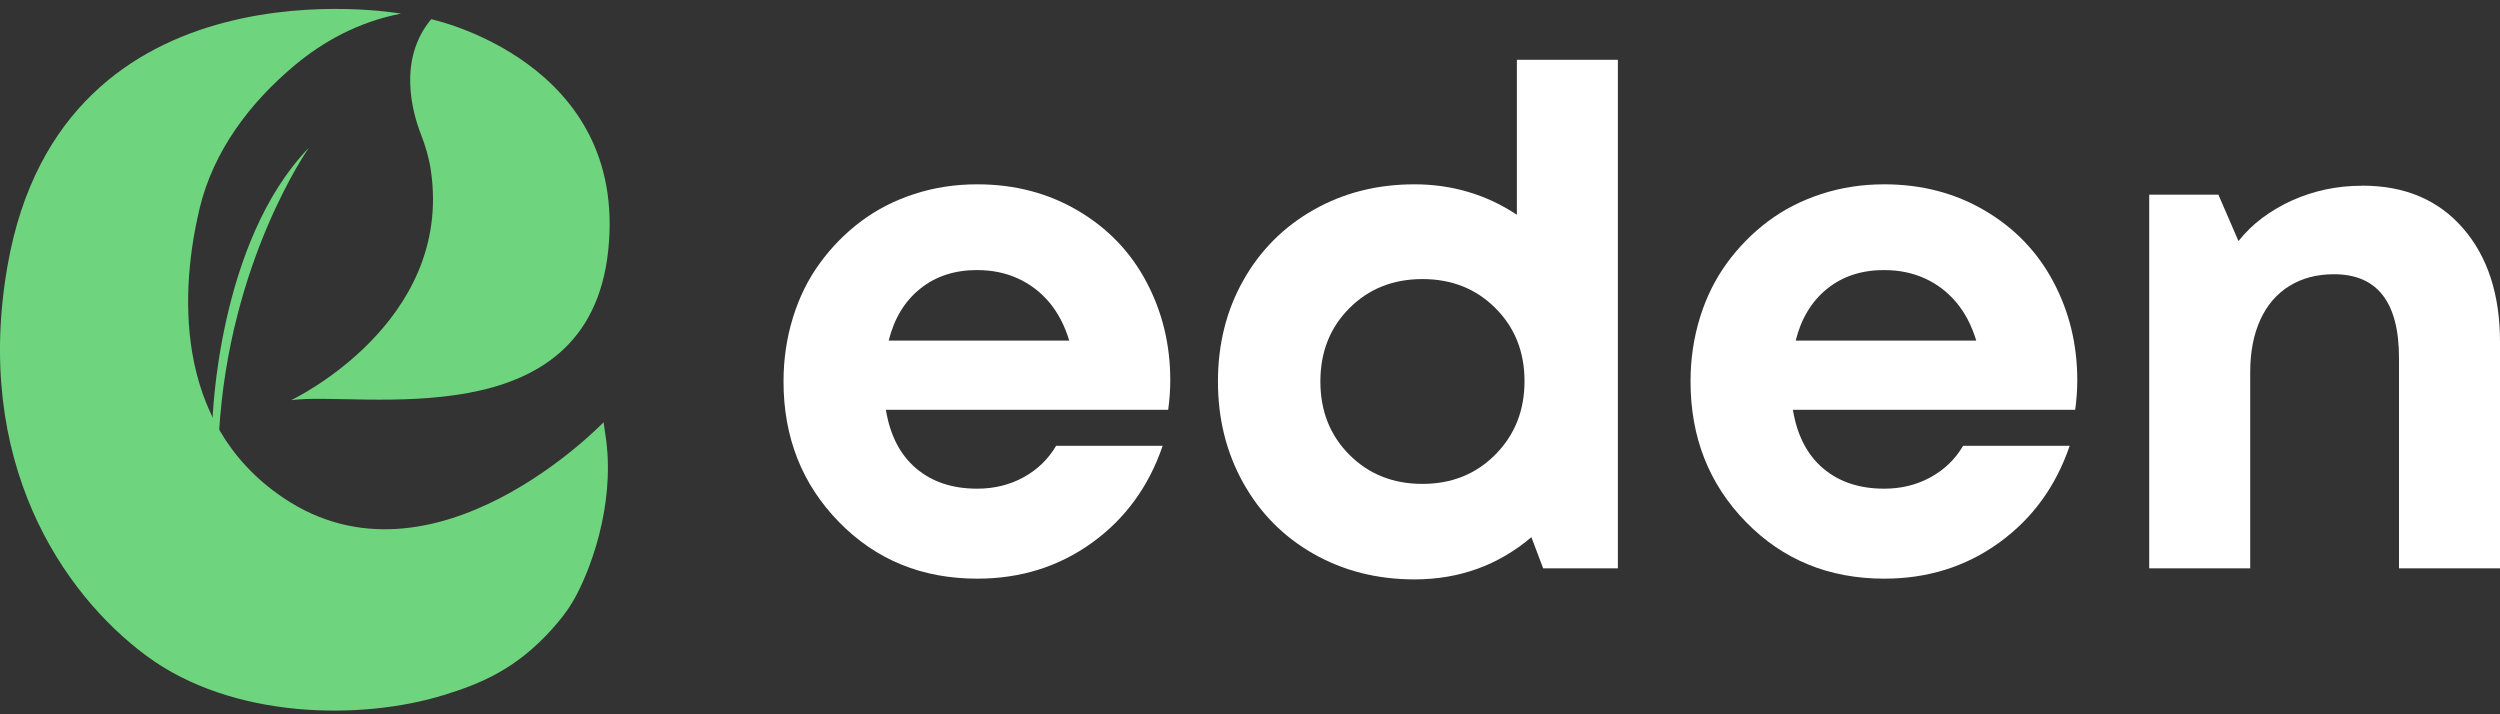 <svg width="140" height="40" viewBox="0 0 140 40" fill="none" xmlns="http://www.w3.org/2000/svg">
<rect x="0" y="0" width="140" height="40" fill="#333333" stroke="none"/>
<path d="M65.535 21.284C65.535 21.827 65.496 22.382 65.418 22.95H49.61C49.842 24.372 50.404 25.463 51.296 26.223C52.187 26.985 53.33 27.366 54.724 27.366C55.679 27.366 56.546 27.153 57.32 26.727C58.095 26.302 58.701 25.715 59.142 24.965H65.109C64.334 27.238 63.017 29.047 61.157 30.39C59.297 31.733 57.152 32.405 54.726 32.405C51.626 32.405 49.044 31.346 46.978 29.228C44.911 27.111 43.877 24.489 43.877 21.363C43.877 20.122 44.052 18.935 44.401 17.798C44.75 16.662 45.252 15.642 45.912 14.738C46.569 13.834 47.34 13.053 48.216 12.395C49.093 11.737 50.089 11.227 51.2 10.865C52.311 10.503 53.485 10.322 54.726 10.322C56.818 10.322 58.697 10.814 60.363 11.795C62.03 12.776 63.309 14.106 64.198 15.785C65.09 17.464 65.535 19.299 65.535 21.286V21.284ZM54.724 15.123C53.458 15.123 52.392 15.472 51.528 16.17C50.661 16.868 50.074 17.837 49.766 19.075H59.878C59.621 18.224 59.244 17.507 58.755 16.926C58.263 16.345 57.676 15.898 56.992 15.589C56.307 15.278 55.552 15.125 54.726 15.125L54.724 15.123Z" fill="white"/>
<path d="M84.945 3.347H90.601V31.825H86.417L85.758 30.082C83.898 31.659 81.714 32.446 79.21 32.446C77.118 32.446 75.232 31.967 73.553 31.012C71.874 30.056 70.563 28.732 69.621 27.041C68.678 25.349 68.205 23.457 68.205 21.365C68.205 19.273 68.676 17.388 69.621 15.709C70.563 14.03 71.874 12.712 73.553 11.757C75.232 10.801 77.118 10.322 79.21 10.322C81.302 10.322 83.238 10.891 84.945 12.027V3.349V3.347ZM75.568 25.47C76.654 26.555 78.016 27.098 79.656 27.098C81.297 27.098 82.659 26.549 83.745 25.451C84.83 24.353 85.373 22.985 85.373 21.344C85.373 19.703 84.83 18.341 83.745 17.256C82.659 16.17 81.297 15.628 79.656 15.628C78.016 15.628 76.654 16.17 75.568 17.256C74.483 18.341 73.941 19.709 73.941 21.363C73.941 23.016 74.483 24.385 75.568 25.47Z" fill="white"/>
<path d="M116.327 21.284C116.327 21.827 116.289 22.382 116.21 22.95H100.403C100.635 24.372 101.197 25.463 102.088 26.223C102.98 26.985 104.123 27.366 105.517 27.366C106.472 27.366 107.338 27.153 108.113 26.727C108.888 26.302 109.494 25.715 109.935 24.965H115.902C115.127 27.238 113.81 29.047 111.95 30.39C110.09 31.733 107.945 32.405 105.519 32.405C102.418 32.405 99.837 31.346 97.77 29.228C95.704 27.111 94.67 24.489 94.67 21.363C94.67 20.122 94.844 18.935 95.193 17.798C95.542 16.662 96.047 15.642 96.704 14.738C97.364 13.834 98.132 13.053 99.009 12.395C99.886 11.737 100.882 11.227 101.993 10.865C103.103 10.503 104.278 10.322 105.519 10.322C107.611 10.322 109.49 10.814 111.156 11.795C112.822 12.776 114.101 14.106 114.991 15.785C115.883 17.464 116.327 19.299 116.327 21.286V21.284ZM105.517 15.123C104.25 15.123 103.184 15.472 102.32 16.17C101.454 16.868 100.867 17.837 100.558 19.075H110.671C110.413 18.224 110.037 17.507 109.547 16.926C109.056 16.345 108.468 15.898 107.785 15.589C107.1 15.278 106.345 15.125 105.519 15.125L105.517 15.123Z" fill="white"/>
<path d="M132.29 10.397C134.667 10.397 136.546 11.191 137.927 12.78C139.308 14.368 140 16.494 140 19.154V31.825H134.344V20.046C134.344 16.922 133.128 15.357 130.7 15.357C129.745 15.357 128.911 15.577 128.202 16.017C127.491 16.458 126.948 17.09 126.574 17.915C126.199 18.743 126.012 19.712 126.012 20.822V31.827H120.356V10.903H124.231L125.355 13.5C125.742 13.01 126.189 12.576 126.691 12.202C127.195 11.827 127.742 11.504 128.338 11.233C128.932 10.963 129.56 10.757 130.217 10.614C130.877 10.472 131.566 10.401 132.29 10.401V10.397Z" fill="white"/>
<path d="M22.456 0.763C22.456 0.763 3.508 -2.616 0.428 14.845C-1.504 25.804 3.455 33.214 8.202 36.727C13.01 40.286 20.245 40.352 24.867 38.919C26.912 38.285 28.902 37.479 30.93 35.212C31.358 34.733 31.762 34.229 32.086 33.674C33.011 32.088 34.429 28.407 33.946 24.653L33.801 23.644C33.801 23.644 24.291 33.587 15.844 27.864C9.581 23.619 10.143 16.015 11.175 11.682C11.943 8.465 13.993 5.743 16.536 3.628C18.055 2.366 20.017 1.236 22.454 0.763H22.456Z" fill="#6ED57E"/>
<path d="M24.148 1.076C24.148 1.076 35.186 3.413 34.06 14.032C32.935 24.651 20.141 21.895 16.306 22.408C16.306 22.408 25.374 18.128 24.131 9.559C24.031 8.863 23.831 8.184 23.575 7.528C23.094 6.296 22.258 3.343 24.146 1.076H24.148Z" fill="#6ED57E"/>
<path d="M11.903 23.512C11.903 23.512 12.186 13.555 17.302 8.269C17.302 8.269 12.827 14.587 12.265 24.234L11.905 23.512H11.903Z" fill="#6ED57E"/>
</svg>
